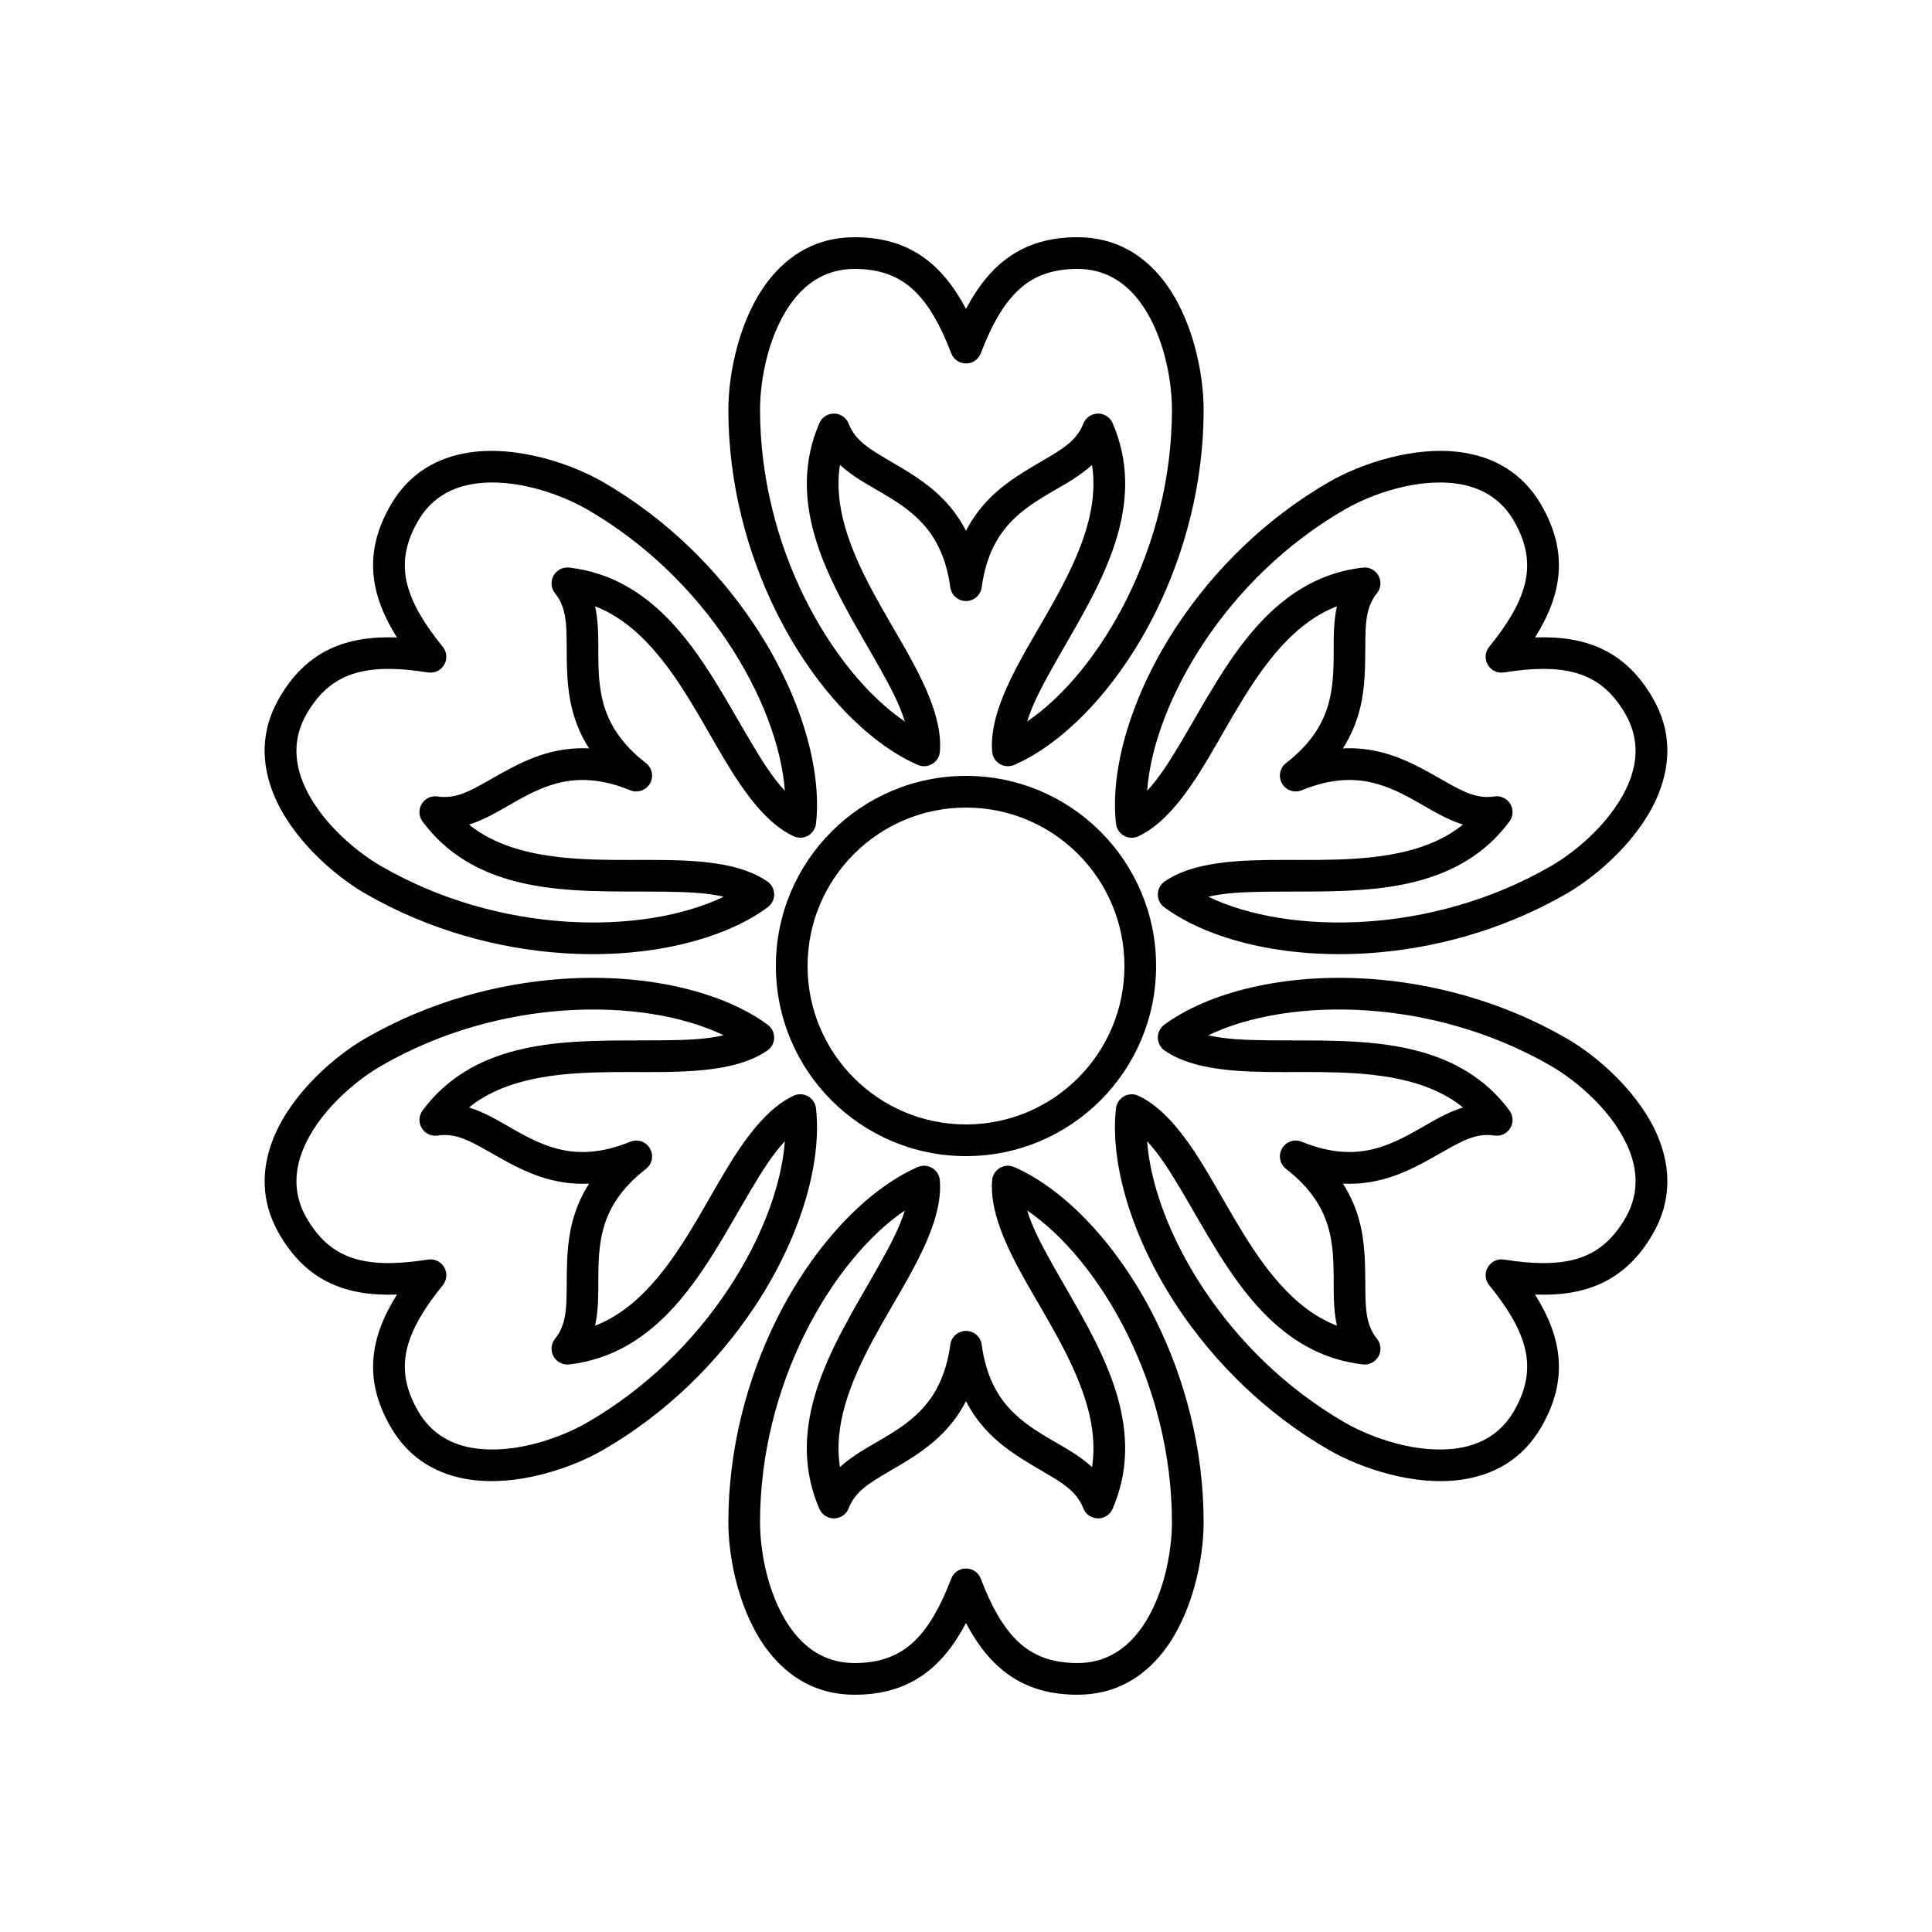 <?xml version="1.0" encoding="UTF-8"?>
<!-- Uploaded to: ICON Repo, www.iconrepo.com, Generator: ICON Repo Mixer Tools -->
<svg fill="#000000" width="800px" height="800px" version="1.1" viewBox="144 144 512 512" xmlns="http://www.w3.org/2000/svg">
 <g>
  <path d="m400 225.86c3.234-6.117 6.938-10.629 11.32-13.711 5.008-3.527 10.93-5.281 18.227-5.281 10.027 0 17.422 4.633 22.695 11.352 7.801 9.938 10.734 24.672 10.734 34.336 0 19.562-5.012 38.031-12.625 53.457-9.871 19.996-24.176 34.836-37.555 40.691-1.242 0.543-2.668 0.457-3.832-0.238-1.164-0.691-1.922-1.902-2.035-3.25-0.66-7.762 3.231-16.691 8.613-26.309 5.773-10.316 13.195-21.602 16.547-33.426 1.512-5.332 2.164-10.773 1.305-16.277-1.539 1.406-3.277 2.676-5.156 3.879-4.977 3.188-11.055 5.894-15.984 10.859-3.883 3.91-6.957 9.328-8.094 17.707-0.285 2.082-2.062 3.633-4.16 3.633-2.102 0-3.879-1.551-4.16-3.633-1.141-8.379-4.215-13.797-8.098-17.707-4.93-4.965-11.008-7.672-15.984-10.859-1.879-1.203-3.617-2.473-5.156-3.879-0.859 5.504-0.203 10.949 1.305 16.277 3.352 11.824 10.777 23.113 16.551 33.426 5.387 9.617 9.277 18.547 8.621 26.305-0.117 1.352-0.875 2.562-2.039 3.254-1.16 0.695-2.586 0.781-3.828 0.238-13.387-5.852-27.691-20.695-37.562-40.688-7.617-15.426-12.625-33.895-12.625-53.461 0-9.664 2.934-24.398 10.73-34.336 5.277-6.719 12.672-11.352 22.695-11.352 7.297 0 13.219 1.754 18.227 5.281 4.383 3.082 8.086 7.594 11.324 13.711zm16.219 109.34c9.789-6.68 19.418-18.352 26.605-32.906 7.082-14.352 11.754-31.535 11.754-49.738 0-8.191-2.332-20.727-8.941-29.148-3.75-4.777-8.965-8.141-16.09-8.141-6.707 0-11.879 1.867-16.066 5.988-3.805 3.742-6.816 9.18-9.559 16.367-0.621 1.625-2.184 2.699-3.922 2.699-1.742 0-3.301-1.074-3.922-2.699-2.746-7.188-5.754-12.625-9.562-16.367-4.188-4.121-9.359-5.988-16.066-5.988-7.125 0-12.34 3.363-16.09 8.141-6.609 8.422-8.941 20.957-8.941 29.148 0 18.207 4.672 35.391 11.758 49.742 7.188 14.555 16.816 26.223 26.605 32.902-1.316-4.422-3.832-9.16-6.648-14.188-6.082-10.859-13.777-22.797-17.305-35.242-2.734-9.648-3.039-19.598 1.316-29.641 0.676-1.566 2.238-2.566 3.945-2.527 1.707 0.039 3.219 1.105 3.828 2.703 1.699 4.461 5.746 6.805 10.125 9.391 4.836 2.856 10.148 5.789 14.656 10.328 2.367 2.383 4.531 5.188 6.301 8.637 1.77-3.449 3.93-6.254 6.297-8.637 4.508-4.539 9.82-7.473 14.656-10.328 4.379-2.586 8.426-4.93 10.125-9.391 0.609-1.598 2.125-2.664 3.832-2.703 1.707-0.039 3.266 0.961 3.945 2.527 4.352 10.043 4.047 19.992 1.312 29.641-3.523 12.445-11.223 24.383-17.301 35.238-2.816 5.031-5.328 9.77-6.648 14.191z" fill-rule="evenodd"/>
  <path d="m550.8 312.93c6.914-0.254 12.676 0.695 17.535 2.949 5.559 2.578 10.039 6.828 13.688 13.145 5.012 8.684 4.695 17.402 1.516 25.332-4.707 11.723-16 21.629-24.371 26.461-16.941 9.785-35.441 14.68-52.605 15.797-22.25 1.449-42.258-3.516-54.02-12.176-1.09-0.805-1.727-2.082-1.707-3.438 0.016-1.352 0.688-2.617 1.797-3.391 6.391-4.449 16.07-5.547 27.09-5.695 11.82-0.156 25.305 0.629 37.223-2.379 5.371-1.359 10.414-3.516 14.75-7.012-1.988-0.625-3.957-1.5-5.941-2.523-5.246-2.719-10.633-6.629-17.395-8.414-5.328-1.41-11.559-1.359-19.383 1.844-1.941 0.793-4.176 0.031-5.227-1.789-1.051-1.816-0.594-4.133 1.066-5.418 6.688-5.176 9.844-10.547 11.289-15.863 1.832-6.75 1.137-13.371 1.41-19.273 0.102-2.231 0.332-4.371 0.781-6.406-5.195 2.008-9.582 5.297-13.445 9.27-8.562 8.816-14.625 20.887-20.672 31.047-5.633 9.469-11.422 17.305-18.473 20.617-1.223 0.574-2.652 0.523-3.832-0.137-1.184-0.66-1.973-1.852-2.125-3.199-1.621-14.516 4.078-34.328 16.457-52.875 9.551-14.309 23.043-27.879 39.984-37.664 8.371-4.832 22.598-9.656 35.102-7.871 8.457 1.207 16.168 5.297 21.18 13.977 3.648 6.32 5.09 12.324 4.543 18.426-0.48 5.336-2.535 10.801-6.215 16.66zm-86.582 68.719c10.68 5.137 25.602 7.641 41.797 6.586 15.973-1.039 33.191-5.586 48.953-14.688 7.098-4.098 16.789-12.383 20.777-22.32 2.262-5.633 2.566-11.832-0.996-18.004-3.352-5.809-7.559-9.352-13.223-10.918-5.141-1.426-11.352-1.312-18.953-0.098-1.719 0.277-3.426-0.539-4.297-2.047-0.871-1.508-0.723-3.394 0.375-4.746 4.856-5.973 8.059-11.293 9.395-16.461 1.473-5.688 0.508-11.102-2.844-16.91-3.562-6.168-9.086-9.004-15.098-9.863-10.598-1.516-22.621 2.734-29.715 6.832-15.766 9.102-28.312 21.738-37.199 35.055-9.008 13.5-14.301 27.672-15.191 39.492 3.172-3.356 6.016-7.902 8.965-12.855 6.363-10.691 12.852-23.328 21.867-32.605 6.988-7.191 15.449-12.43 26.324-13.684 1.695-0.195 3.344 0.656 4.164 2.156 0.82 1.496 0.652 3.34-0.426 4.664-3.016 3.707-3.019 8.379-3.07 13.469-0.055 5.613 0.059 11.68-1.617 17.855-0.879 3.238-2.231 6.516-4.328 9.773 3.867-0.191 7.379 0.277 10.625 1.137 6.188 1.633 11.387 4.766 16.273 7.527 4.43 2.5 8.484 4.832 13.199 4.074 1.684-0.27 3.367 0.508 4.254 1.965 0.887 1.461 0.801 3.309-0.219 4.68-6.519 8.793-15.285 13.5-25.012 15.961-12.539 3.168-26.727 2.473-39.164 2.637-5.766 0.074-11.129 0.266-15.617 1.336z" fill-rule="evenodd"/>
  <path d="m249.2 312.93c-3.684-5.859-5.738-11.324-6.215-16.66-0.551-6.102 0.891-12.105 4.539-18.426 5.012-8.68 12.723-12.77 21.18-13.977 12.504-1.785 26.73 3.039 35.102 7.871 16.941 9.785 30.43 23.355 39.98 37.66 12.383 18.547 18.086 38.355 16.465 52.871-0.148 1.348-0.941 2.535-2.121 3.199-1.18 0.66-2.609 0.711-3.836 0.137-7.047-3.309-12.84-11.141-18.477-20.613-6.043-10.156-12.105-22.23-20.672-31.043-3.863-3.973-8.25-7.262-13.445-9.27 0.453 2.035 0.68 4.176 0.781 6.406 0.273 5.902-0.422 12.523 1.414 19.273 1.441 5.316 4.602 10.688 11.285 15.863 1.66 1.285 2.117 3.602 1.066 5.418-1.051 1.82-3.281 2.582-5.227 1.789-7.824-3.203-14.055-3.254-19.383-1.844-6.762 1.785-12.148 5.695-17.395 8.414-1.98 1.023-3.949 1.898-5.941 2.523 4.34 3.496 9.383 5.652 14.754 7.012 11.914 3.008 25.402 2.223 37.223 2.379 11.02 0.145 20.699 1.238 27.09 5.688 1.109 0.773 1.781 2.035 1.801 3.391 0.016 1.352-0.621 2.633-1.711 3.438-11.762 8.664-31.77 13.633-54.02 12.184-17.168-1.117-35.664-6.012-52.609-15.797-8.371-4.832-19.664-14.738-24.367-26.461-3.184-7.93-3.5-16.648 1.516-25.332 3.644-6.316 8.129-10.566 13.684-13.145 4.859-2.254 10.621-3.203 17.539-2.949zm102.8 40.625c-0.895-11.82-6.184-25.992-15.195-39.492-8.887-13.312-21.434-25.949-37.199-35.051-7.094-4.098-19.117-8.348-29.715-6.832-6.008 0.859-11.531 3.695-15.094 9.863-3.356 5.809-4.32 11.223-2.848 16.91 1.34 5.168 4.543 10.488 9.395 16.461 1.098 1.352 1.246 3.238 0.375 4.746-0.867 1.508-2.578 2.324-4.297 2.047-7.598-1.215-13.812-1.328-18.953 0.098-5.664 1.566-9.867 5.109-13.223 10.918-3.562 6.172-3.254 12.371-0.992 18.004 3.984 9.938 13.68 18.223 20.773 22.32 15.766 9.102 32.98 13.648 48.957 14.688 16.195 1.055 31.113-1.453 41.797-6.59-4.492-1.07-9.852-1.258-15.613-1.336-12.445-0.164-26.629 0.535-39.172-2.633-9.723-2.457-18.492-7.168-25.012-15.961-1.02-1.371-1.102-3.219-0.215-4.68 0.887-1.457 2.566-2.234 4.254-1.965 4.711 0.758 8.766-1.574 13.195-4.074 4.891-2.762 10.086-5.894 16.273-7.527 3.246-0.859 6.758-1.328 10.629-1.137-2.102-3.258-3.453-6.535-4.332-9.773-1.676-6.176-1.562-12.242-1.617-17.855-0.047-5.09-0.055-9.762-3.07-13.469-1.074-1.324-1.242-3.168-0.422-4.664 0.82-1.5 2.465-2.352 4.16-2.156 10.875 1.254 19.336 6.492 26.324 13.684 9.016 9.277 15.508 21.91 21.871 32.602 2.945 4.953 5.793 9.5 8.965 12.855z" fill-rule="evenodd"/>
  <path d="m249.2 487.07c-6.918 0.258-12.68-0.695-17.539-2.949-5.555-2.574-10.039-6.828-13.684-13.145-5.016-8.684-4.699-17.402-1.516-25.332 4.703-11.723 15.996-21.629 24.367-26.461 16.941-9.781 35.441-14.68 52.605-15.797 22.254-1.449 42.258 3.516 54.02 12.18 1.09 0.801 1.727 2.082 1.707 3.434-0.016 1.355-0.688 2.617-1.797 3.391-6.391 4.449-16.07 5.551-27.09 5.695-11.82 0.156-25.305-0.629-37.223 2.383-5.371 1.355-10.41 3.512-14.75 7.008 1.992 0.629 3.961 1.5 5.941 2.527 5.246 2.715 10.633 6.625 17.395 8.41 5.328 1.41 11.559 1.359 19.383-1.84 1.945-0.797 4.176-0.035 5.227 1.785 1.051 1.816 0.594 4.133-1.066 5.418-6.684 5.176-9.844 10.547-11.285 15.867-1.836 6.75-1.141 13.367-1.414 19.27-0.102 2.231-0.328 4.371-0.781 6.41 5.195-2.012 9.582-5.301 13.445-9.273 8.566-8.812 14.629-20.887 20.672-31.047 5.637-9.469 11.426-17.305 18.473-20.617 1.227-0.574 2.652-0.523 3.836 0.137 1.18 0.664 1.969 1.852 2.121 3.199 1.621 14.52-4.078 34.328-16.457 52.875-9.551 14.309-23.043 27.883-39.984 37.664-8.371 4.832-22.598 9.66-35.102 7.871-8.457-1.207-16.168-5.293-21.18-13.977-3.648-6.32-5.09-12.324-4.539-18.426 0.477-5.336 2.531-10.801 6.215-16.66zm86.578-68.719c-10.68-5.137-25.602-7.641-41.797-6.586-15.973 1.039-33.188 5.586-48.953 14.688-7.094 4.098-16.789 12.383-20.773 22.32-2.262 5.633-2.57 11.836 0.992 18.004 3.356 5.809 7.559 9.352 13.223 10.922 5.141 1.422 11.355 1.309 18.953 0.094 1.719-0.273 3.43 0.539 4.297 2.047 0.871 1.508 0.723 3.394-0.375 4.746-4.852 5.973-8.055 11.297-9.395 16.461-1.473 5.688-0.508 11.102 2.848 16.91 3.562 6.172 9.086 9.004 15.094 9.863 10.598 1.516 22.621-2.734 29.715-6.832 15.766-9.102 28.312-21.738 37.199-35.051 9.012-13.5 14.301-27.676 15.191-39.496-3.172 3.356-6.016 7.902-8.965 12.855-6.359 10.695-12.852 23.328-21.863 32.605-6.992 7.191-15.453 12.434-26.328 13.684-1.695 0.195-3.34-0.656-4.16-2.156-0.82-1.496-0.652-3.34 0.422-4.664 3.016-3.703 3.023-8.379 3.07-13.465 0.055-5.617-0.059-11.684 1.617-17.859 0.879-3.238 2.231-6.516 4.332-9.77-3.871 0.188-7.383-0.281-10.629-1.141-6.188-1.633-11.383-4.766-16.273-7.523-4.43-2.504-8.484-4.836-13.195-4.078-1.688 0.273-3.367-0.504-4.254-1.965-0.887-1.457-0.805-3.309 0.215-4.68 6.519-8.793 15.285-13.5 25.012-15.957 12.539-3.172 26.727-2.473 39.168-2.641 5.766-0.074 11.125-0.266 15.613-1.336z" fill-rule="evenodd"/>
  <path d="m550.8 487.07c3.68 5.859 5.734 11.324 6.215 16.66 0.547 6.102-0.895 12.105-4.543 18.426-5.012 8.684-12.723 12.77-21.18 13.977-12.504 1.789-26.73-3.039-35.102-7.871-16.941-9.781-30.43-23.355-39.98-37.66-12.383-18.547-18.086-38.355-16.465-52.871 0.152-1.344 0.941-2.535 2.121-3.199 1.184-0.66 2.609-0.711 3.836-0.137 7.051 3.309 12.84 11.145 18.477 20.613 6.047 10.156 12.109 22.23 20.672 31.043 3.863 3.973 8.25 7.262 13.445 9.273-0.449-2.039-0.68-4.18-0.781-6.41-0.273-5.902 0.422-12.52-1.41-19.27-1.445-5.32-4.602-10.691-11.289-15.867-1.66-1.285-2.117-3.602-1.066-5.418 1.051-1.82 3.285-2.582 5.227-1.785 7.824 3.199 14.055 3.25 19.383 1.84 6.762-1.785 12.148-5.695 17.395-8.41 1.984-1.027 3.953-1.898 5.941-2.527-4.336-3.496-9.379-5.652-14.75-7.008-11.918-3.012-25.402-2.227-37.227-2.383-11.016-0.145-20.699-1.238-27.09-5.688-1.109-0.773-1.781-2.035-1.797-3.391-0.02-1.352 0.617-2.633 1.707-3.434 11.762-8.668 31.77-13.633 54.02-12.188 17.168 1.117 35.668 6.016 52.609 15.797 8.371 4.832 19.664 14.738 24.371 26.461 3.18 7.93 3.496 16.648-1.516 25.332-3.648 6.316-8.129 10.57-13.688 13.145-4.859 2.254-10.621 3.207-17.535 2.949zm-102.8-40.621c0.895 11.816 6.188 25.992 15.199 39.488 8.887 13.312 21.43 25.949 37.195 35.051 7.094 4.098 19.117 8.348 29.715 6.832 6.012-0.859 11.535-3.691 15.098-9.863 3.352-5.809 4.316-11.223 2.844-16.91-1.336-5.164-4.539-10.488-9.395-16.461-1.098-1.352-1.246-3.238-0.375-4.746 0.871-1.508 2.578-2.32 4.297-2.047 7.602 1.215 13.812 1.328 18.953-0.094 5.664-1.57 9.871-5.113 13.223-10.922 3.562-6.168 3.258-12.371 0.996-18.004-3.988-9.938-13.68-18.223-20.777-22.32-15.766-9.102-32.98-13.648-48.953-14.688-16.199-1.055-31.117 1.453-41.801 6.59 4.492 1.07 9.852 1.262 15.617 1.336 12.441 0.164 26.625-0.535 39.168 2.637 9.727 2.457 18.492 7.164 25.012 15.957 1.02 1.371 1.105 3.223 0.219 4.68-0.887 1.461-2.57 2.238-4.254 1.965-4.715-0.758-8.77 1.574-13.199 4.078-4.887 2.758-10.086 5.891-16.273 7.523-3.246 0.859-6.758 1.328-10.625 1.141 2.098 3.254 3.449 6.531 4.328 9.77 1.676 6.176 1.562 12.242 1.617 17.859 0.051 5.086 0.055 9.762 3.07 13.465 1.078 1.324 1.246 3.168 0.426 4.664-0.82 1.5-2.469 2.352-4.164 2.156-10.875-1.25-19.336-6.488-26.324-13.684-9.016-9.273-15.504-21.91-21.867-32.602-2.949-4.953-5.797-9.5-8.969-12.852z" fill-rule="evenodd"/>
  <path d="m400 574.13c-3.238 6.117-6.941 10.629-11.324 13.711-5.008 3.527-10.93 5.281-18.227 5.281-10.023 0-17.418-4.633-22.695-11.352-7.797-9.938-10.73-24.672-10.73-34.336 0-19.562 5.008-38.031 12.621-53.457 9.871-19.996 24.176-34.836 37.555-40.691 1.242-0.543 2.668-0.453 3.832 0.238s1.922 1.902 2.035 3.254c0.66 7.758-3.227 16.691-8.609 26.305-5.777 10.316-13.199 21.602-16.551 33.426-1.508 5.332-2.164 10.777-1.305 16.281 1.539-1.41 3.277-2.68 5.156-3.883 4.977-3.188 11.055-5.894 15.984-10.859 3.883-3.91 6.957-9.328 8.098-17.707 0.281-2.082 2.059-3.633 4.16-3.633 2.098 0 3.875 1.551 4.16 3.633 1.137 8.379 4.211 13.797 8.094 17.707 4.93 4.965 11.008 7.672 15.984 10.859 1.879 1.203 3.617 2.473 5.156 3.883 0.859-5.504 0.207-10.949-1.305-16.281-3.352-11.824-10.773-23.109-16.551-33.426-5.383-9.613-9.273-18.547-8.617-26.305 0.113-1.352 0.871-2.562 2.035-3.254 1.164-0.691 2.59-0.781 3.828-0.238 13.387 5.856 27.691 20.695 37.562 40.691 7.617 15.422 12.629 33.891 12.629 53.457 0 9.664-2.934 24.398-10.734 34.336-5.273 6.719-12.668 11.352-22.695 11.352-7.297 0-13.219-1.754-18.227-5.281-4.383-3.082-8.086-7.594-11.32-13.711zm-16.223-109.34c-9.789 6.684-19.418 18.352-26.602 32.906-7.086 14.352-11.758 31.535-11.758 49.738 0 8.191 2.332 20.73 8.941 29.152 3.75 4.773 8.965 8.141 16.09 8.141 6.707 0 11.879-1.871 16.066-5.992 3.809-3.742 6.816-9.176 9.562-16.367 0.621-1.625 2.18-2.699 3.922-2.699 1.738 0 3.301 1.074 3.922 2.699 2.742 7.191 5.754 12.625 9.559 16.367 4.188 4.121 9.359 5.992 16.066 5.992 7.125 0 12.34-3.367 16.09-8.141 6.609-8.422 8.941-20.961 8.941-29.152 0-18.203-4.672-35.387-11.758-49.742-7.188-14.551-16.816-26.223-26.605-32.902 1.32 4.422 3.832 9.16 6.648 14.191 6.082 10.855 13.777 22.793 17.305 35.238 2.734 9.652 3.039 19.598-1.312 29.641-0.68 1.566-2.238 2.566-3.945 2.527-1.707-0.039-3.223-1.105-3.832-2.703-1.699-4.461-5.746-6.805-10.125-9.391-4.836-2.852-10.148-5.789-14.656-10.328-2.367-2.383-4.527-5.188-6.297-8.637-1.77 3.449-3.934 6.254-6.301 8.637-4.508 4.539-9.82 7.477-14.656 10.328-4.379 2.586-8.426 4.93-10.125 9.391-0.609 1.598-2.121 2.664-3.828 2.703-1.707 0.039-3.269-0.961-3.949-2.527-4.352-10.043-4.047-19.988-1.312-29.641 3.527-12.445 11.223-24.383 17.301-35.238 2.816-5.031 5.328-9.77 6.648-14.191z" fill-rule="evenodd"/>
  <path d="m400 349.62c-27.824 0-50.383 22.559-50.383 50.383s22.559 50.379 50.383 50.379 50.379-22.555 50.379-50.379-22.555-50.383-50.379-50.383zm0 8.398c23.188 0 41.984 18.797 41.984 41.984s-18.797 41.984-41.984 41.984-41.984-18.797-41.984-41.984 18.797-41.984 41.984-41.984z"/>
 </g>
</svg>